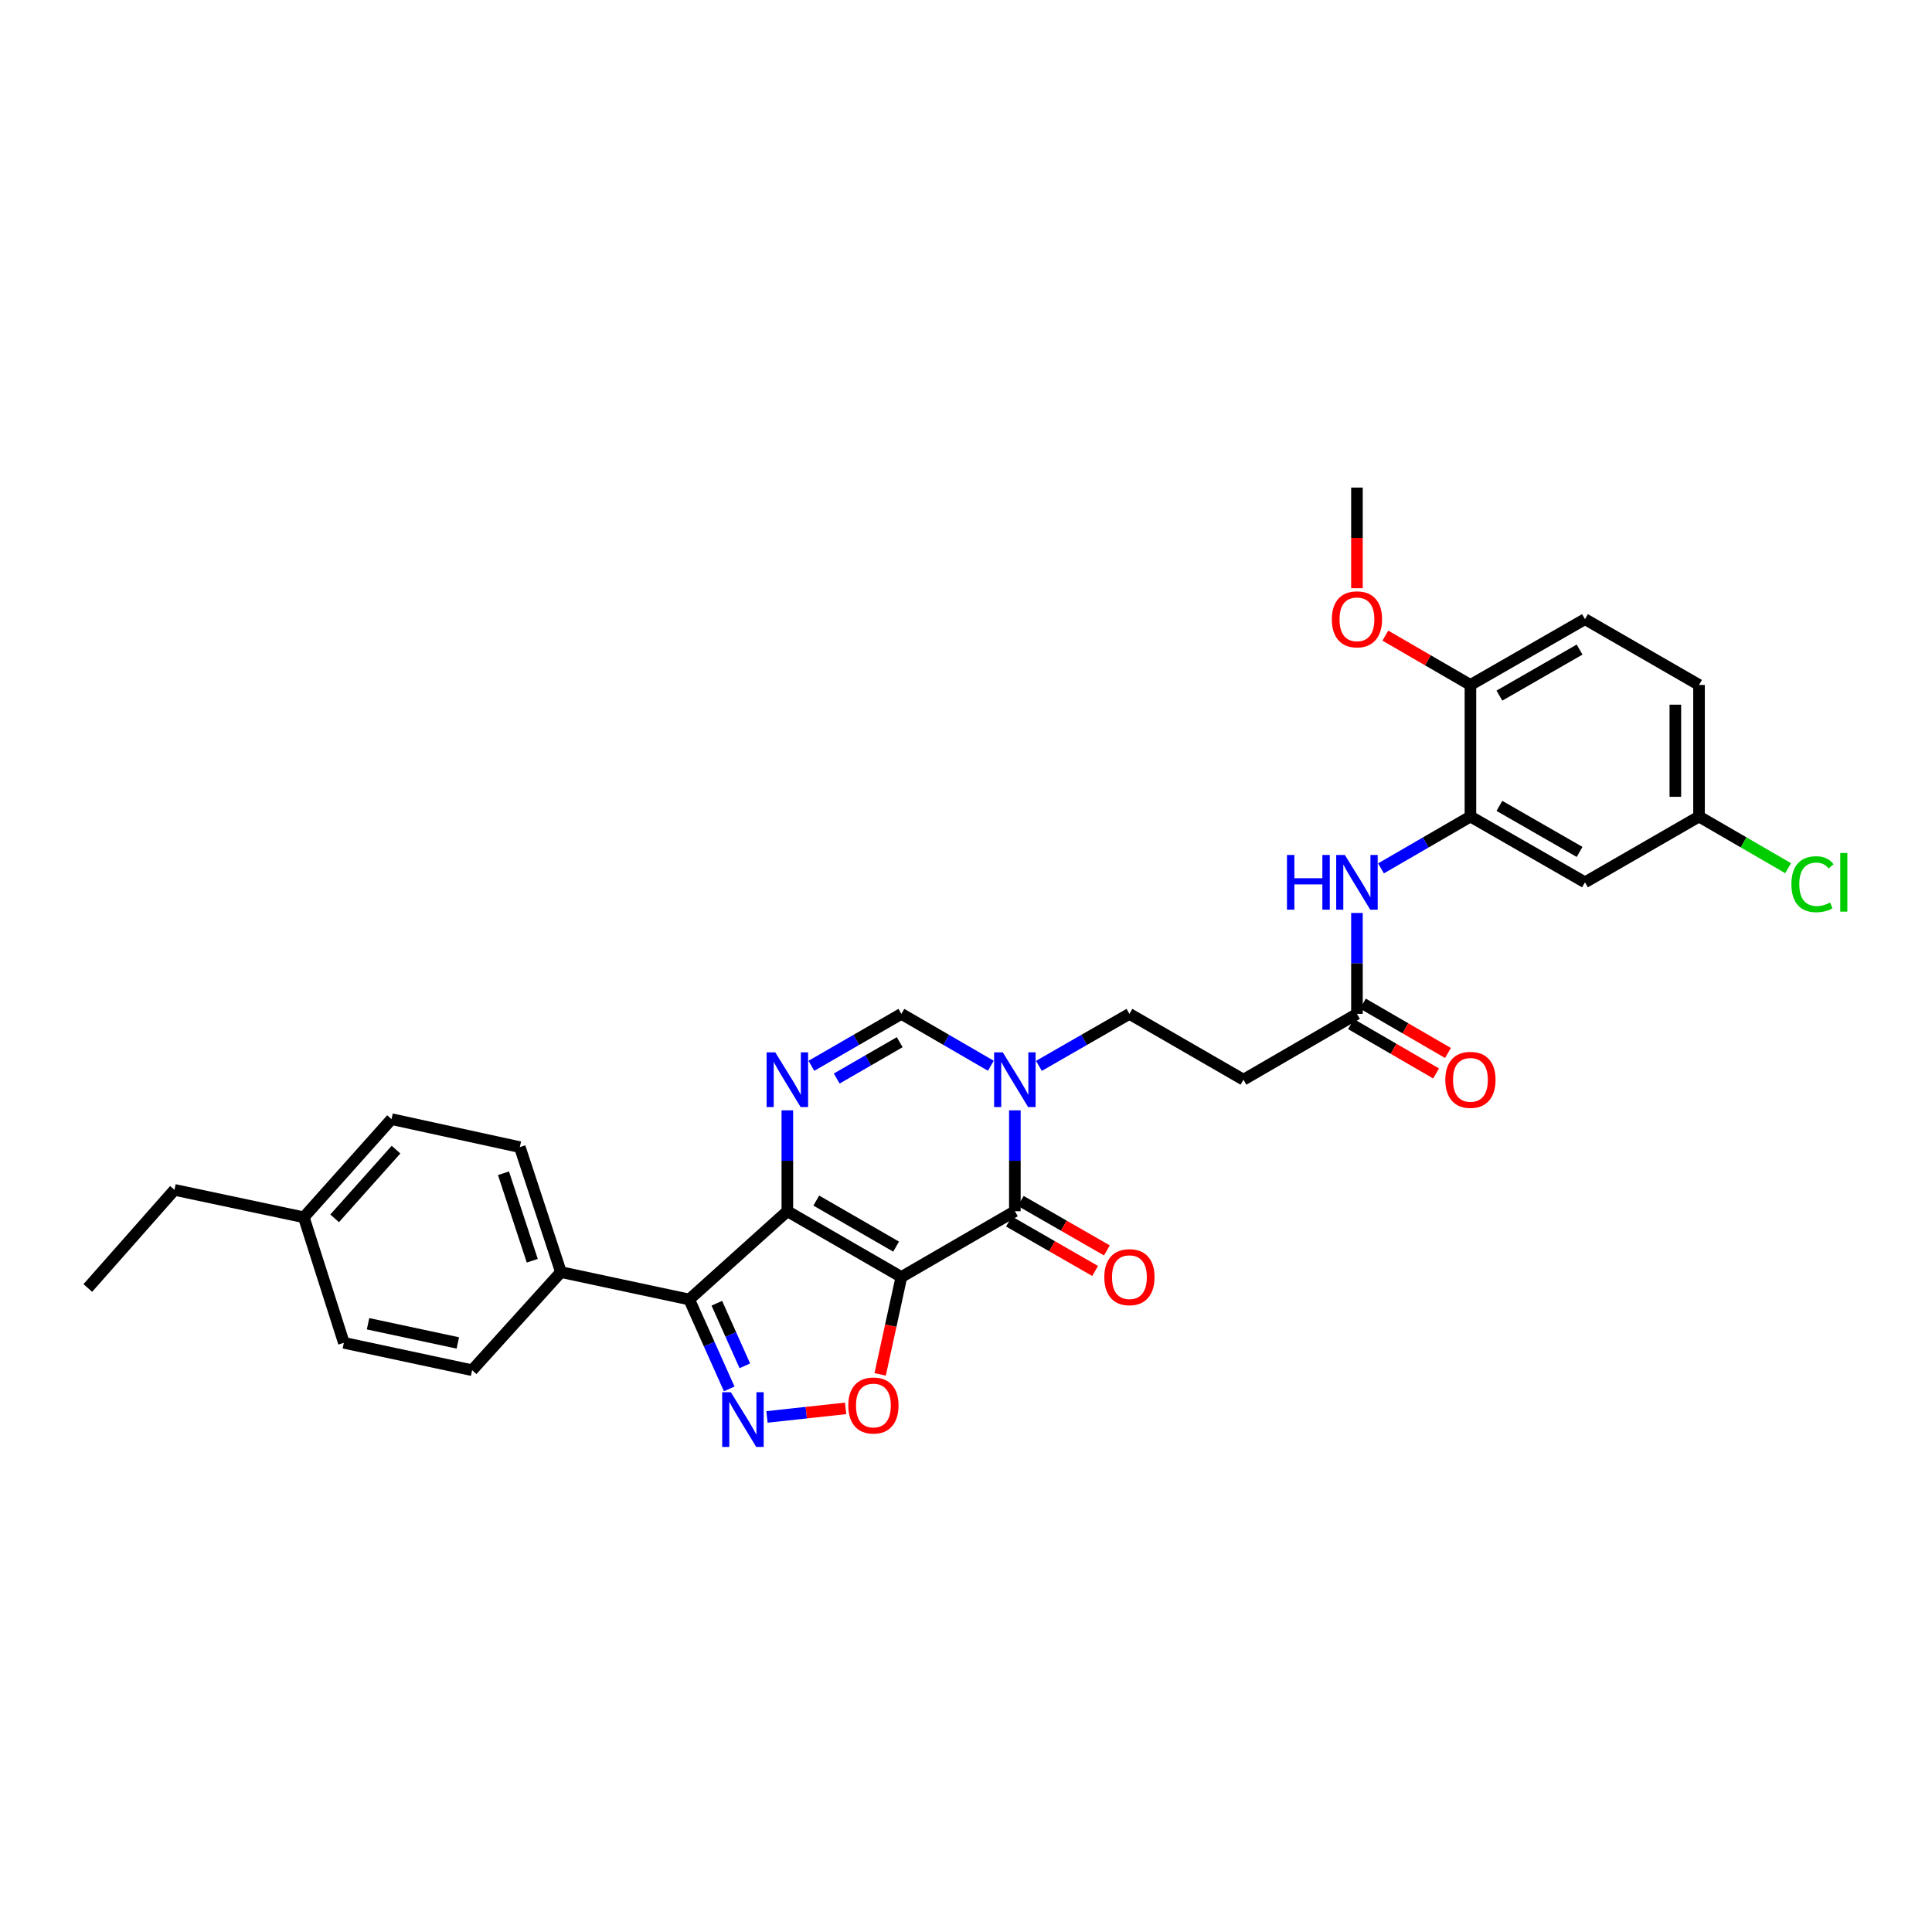 <?xml version='1.0' encoding='iso-8859-1'?>
<svg version='1.1' baseProfile='full'
              xmlns='http://www.w3.org/2000/svg'
                      xmlns:rdkit='http://www.rdkit.org/xml'
                      xmlns:xlink='http://www.w3.org/1999/xlink'
                  xml:space='preserve'
width='1000px' height='1000px' viewBox='0 0 1000 1000'>
<!-- END OF HEADER -->
<rect style='opacity:1.0;fill:#FFFFFF;stroke:none' width='1000' height='1000' x='0' y='0'> </rect>
<path class='bond-0' d='M 466.553,660.974 L 407.53,626.927' style='fill:none;fill-rule:evenodd;stroke:#000000;stroke-width:6px;stroke-linecap:butt;stroke-linejoin:miter;stroke-opacity:1' />
<path class='bond-0' d='M 463.824,645.25 L 422.508,621.417' style='fill:none;fill-rule:evenodd;stroke:#000000;stroke-width:6px;stroke-linecap:butt;stroke-linejoin:miter;stroke-opacity:1' />
<path class='bond-1' d='M 466.553,660.974 L 525.291,626.927' style='fill:none;fill-rule:evenodd;stroke:#000000;stroke-width:6px;stroke-linecap:butt;stroke-linejoin:miter;stroke-opacity:1' />
<path class='bond-5' d='M 466.553,660.974 L 461.061,686.177' style='fill:none;fill-rule:evenodd;stroke:#000000;stroke-width:6px;stroke-linecap:butt;stroke-linejoin:miter;stroke-opacity:1' />
<path class='bond-5' d='M 461.061,686.177 L 455.568,711.38' style='fill:none;fill-rule:evenodd;stroke:#FF0000;stroke-width:6px;stroke-linecap:butt;stroke-linejoin:miter;stroke-opacity:1' />
<path class='bond-2' d='M 407.53,626.927 L 356.739,672.618' style='fill:none;fill-rule:evenodd;stroke:#000000;stroke-width:6px;stroke-linecap:butt;stroke-linejoin:miter;stroke-opacity:1' />
<path class='bond-3' d='M 407.53,626.927 L 407.53,600.818' style='fill:none;fill-rule:evenodd;stroke:#000000;stroke-width:6px;stroke-linecap:butt;stroke-linejoin:miter;stroke-opacity:1' />
<path class='bond-3' d='M 407.53,600.818 L 407.53,574.709' style='fill:none;fill-rule:evenodd;stroke:#0000FF;stroke-width:6px;stroke-linecap:butt;stroke-linejoin:miter;stroke-opacity:1' />
<path class='bond-6' d='M 525.291,626.927 L 525.291,600.818' style='fill:none;fill-rule:evenodd;stroke:#000000;stroke-width:6px;stroke-linecap:butt;stroke-linejoin:miter;stroke-opacity:1' />
<path class='bond-6' d='M 525.291,600.818 L 525.291,574.709' style='fill:none;fill-rule:evenodd;stroke:#0000FF;stroke-width:6px;stroke-linecap:butt;stroke-linejoin:miter;stroke-opacity:1' />
<path class='bond-15' d='M 522.24,632.242 L 544.533,645.043' style='fill:none;fill-rule:evenodd;stroke:#000000;stroke-width:6px;stroke-linecap:butt;stroke-linejoin:miter;stroke-opacity:1' />
<path class='bond-15' d='M 544.533,645.043 L 566.826,657.843' style='fill:none;fill-rule:evenodd;stroke:#FF0000;stroke-width:6px;stroke-linecap:butt;stroke-linejoin:miter;stroke-opacity:1' />
<path class='bond-15' d='M 528.343,621.613 L 550.636,634.413' style='fill:none;fill-rule:evenodd;stroke:#000000;stroke-width:6px;stroke-linecap:butt;stroke-linejoin:miter;stroke-opacity:1' />
<path class='bond-15' d='M 550.636,634.413 L 572.929,647.214' style='fill:none;fill-rule:evenodd;stroke:#FF0000;stroke-width:6px;stroke-linecap:butt;stroke-linejoin:miter;stroke-opacity:1' />
<path class='bond-11' d='M 356.739,672.618 L 290.333,658.434' style='fill:none;fill-rule:evenodd;stroke:#000000;stroke-width:6px;stroke-linecap:butt;stroke-linejoin:miter;stroke-opacity:1' />
<path class='bond-31' d='M 356.739,672.618 L 367.092,695.759' style='fill:none;fill-rule:evenodd;stroke:#000000;stroke-width:6px;stroke-linecap:butt;stroke-linejoin:miter;stroke-opacity:1' />
<path class='bond-31' d='M 367.092,695.759 L 377.445,718.899' style='fill:none;fill-rule:evenodd;stroke:#0000FF;stroke-width:6px;stroke-linecap:butt;stroke-linejoin:miter;stroke-opacity:1' />
<path class='bond-31' d='M 371.033,674.555 L 378.28,690.753' style='fill:none;fill-rule:evenodd;stroke:#000000;stroke-width:6px;stroke-linecap:butt;stroke-linejoin:miter;stroke-opacity:1' />
<path class='bond-31' d='M 378.28,690.753 L 385.527,706.951' style='fill:none;fill-rule:evenodd;stroke:#0000FF;stroke-width:6px;stroke-linecap:butt;stroke-linejoin:miter;stroke-opacity:1' />
<path class='bond-32' d='M 419.973,551.665 L 443.263,538.222' style='fill:none;fill-rule:evenodd;stroke:#0000FF;stroke-width:6px;stroke-linecap:butt;stroke-linejoin:miter;stroke-opacity:1' />
<path class='bond-32' d='M 443.263,538.222 L 466.553,524.78' style='fill:none;fill-rule:evenodd;stroke:#000000;stroke-width:6px;stroke-linecap:butt;stroke-linejoin:miter;stroke-opacity:1' />
<path class='bond-32' d='M 433.088,558.248 L 449.391,548.838' style='fill:none;fill-rule:evenodd;stroke:#0000FF;stroke-width:6px;stroke-linecap:butt;stroke-linejoin:miter;stroke-opacity:1' />
<path class='bond-32' d='M 449.391,548.838 L 465.694,539.428' style='fill:none;fill-rule:evenodd;stroke:#000000;stroke-width:6px;stroke-linecap:butt;stroke-linejoin:miter;stroke-opacity:1' />
<path class='bond-4' d='M 396.98,733.405 L 417.335,731.186' style='fill:none;fill-rule:evenodd;stroke:#0000FF;stroke-width:6px;stroke-linecap:butt;stroke-linejoin:miter;stroke-opacity:1' />
<path class='bond-4' d='M 417.335,731.186 L 437.691,728.968' style='fill:none;fill-rule:evenodd;stroke:#FF0000;stroke-width:6px;stroke-linecap:butt;stroke-linejoin:miter;stroke-opacity:1' />
<path class='bond-7' d='M 512.854,551.634 L 489.704,538.207' style='fill:none;fill-rule:evenodd;stroke:#0000FF;stroke-width:6px;stroke-linecap:butt;stroke-linejoin:miter;stroke-opacity:1' />
<path class='bond-7' d='M 489.704,538.207 L 466.553,524.78' style='fill:none;fill-rule:evenodd;stroke:#000000;stroke-width:6px;stroke-linecap:butt;stroke-linejoin:miter;stroke-opacity:1' />
<path class='bond-14' d='M 537.741,551.695 L 561.164,538.237' style='fill:none;fill-rule:evenodd;stroke:#0000FF;stroke-width:6px;stroke-linecap:butt;stroke-linejoin:miter;stroke-opacity:1' />
<path class='bond-14' d='M 561.164,538.237 L 584.587,524.78' style='fill:none;fill-rule:evenodd;stroke:#000000;stroke-width:6px;stroke-linecap:butt;stroke-linejoin:miter;stroke-opacity:1' />
<path class='bond-8' d='M 761.093,422.639 L 737.943,436.058' style='fill:none;fill-rule:evenodd;stroke:#000000;stroke-width:6px;stroke-linecap:butt;stroke-linejoin:miter;stroke-opacity:1' />
<path class='bond-8' d='M 737.943,436.058 L 714.793,449.477' style='fill:none;fill-rule:evenodd;stroke:#0000FF;stroke-width:6px;stroke-linecap:butt;stroke-linejoin:miter;stroke-opacity:1' />
<path class='bond-13' d='M 761.093,422.639 L 820.382,456.686' style='fill:none;fill-rule:evenodd;stroke:#000000;stroke-width:6px;stroke-linecap:butt;stroke-linejoin:miter;stroke-opacity:1' />
<path class='bond-13' d='M 776.09,417.117 L 817.593,440.95' style='fill:none;fill-rule:evenodd;stroke:#000000;stroke-width:6px;stroke-linecap:butt;stroke-linejoin:miter;stroke-opacity:1' />
<path class='bond-16' d='M 761.093,422.639 L 761.093,354.525' style='fill:none;fill-rule:evenodd;stroke:#000000;stroke-width:6px;stroke-linecap:butt;stroke-linejoin:miter;stroke-opacity:1' />
<path class='bond-9' d='M 702.355,472.548 L 702.355,498.664' style='fill:none;fill-rule:evenodd;stroke:#0000FF;stroke-width:6px;stroke-linecap:butt;stroke-linejoin:miter;stroke-opacity:1' />
<path class='bond-9' d='M 702.355,498.664 L 702.355,524.78' style='fill:none;fill-rule:evenodd;stroke:#000000;stroke-width:6px;stroke-linecap:butt;stroke-linejoin:miter;stroke-opacity:1' />
<path class='bond-10' d='M 702.355,524.78 L 643.618,558.847' style='fill:none;fill-rule:evenodd;stroke:#000000;stroke-width:6px;stroke-linecap:butt;stroke-linejoin:miter;stroke-opacity:1' />
<path class='bond-17' d='M 699.281,530.081 L 721.301,542.853' style='fill:none;fill-rule:evenodd;stroke:#000000;stroke-width:6px;stroke-linecap:butt;stroke-linejoin:miter;stroke-opacity:1' />
<path class='bond-17' d='M 721.301,542.853 L 743.321,555.624' style='fill:none;fill-rule:evenodd;stroke:#FF0000;stroke-width:6px;stroke-linecap:butt;stroke-linejoin:miter;stroke-opacity:1' />
<path class='bond-17' d='M 705.43,519.479 L 727.45,532.25' style='fill:none;fill-rule:evenodd;stroke:#000000;stroke-width:6px;stroke-linecap:butt;stroke-linejoin:miter;stroke-opacity:1' />
<path class='bond-17' d='M 727.45,532.25 L 749.47,545.021' style='fill:none;fill-rule:evenodd;stroke:#FF0000;stroke-width:6px;stroke-linecap:butt;stroke-linejoin:miter;stroke-opacity:1' />
<path class='bond-18' d='M 290.333,658.434 L 269.061,593.745' style='fill:none;fill-rule:evenodd;stroke:#000000;stroke-width:6px;stroke-linecap:butt;stroke-linejoin:miter;stroke-opacity:1' />
<path class='bond-18' d='M 275.499,652.56 L 260.608,607.278' style='fill:none;fill-rule:evenodd;stroke:#000000;stroke-width:6px;stroke-linecap:butt;stroke-linejoin:miter;stroke-opacity:1' />
<path class='bond-19' d='M 290.333,658.434 L 244.37,709.219' style='fill:none;fill-rule:evenodd;stroke:#000000;stroke-width:6px;stroke-linecap:butt;stroke-linejoin:miter;stroke-opacity:1' />
<path class='bond-12' d='M 643.618,558.847 L 584.587,524.78' style='fill:none;fill-rule:evenodd;stroke:#000000;stroke-width:6px;stroke-linecap:butt;stroke-linejoin:miter;stroke-opacity:1' />
<path class='bond-21' d='M 820.382,456.686 L 879.413,422.639' style='fill:none;fill-rule:evenodd;stroke:#000000;stroke-width:6px;stroke-linecap:butt;stroke-linejoin:miter;stroke-opacity:1' />
<path class='bond-20' d='M 761.093,354.525 L 820.382,320.478' style='fill:none;fill-rule:evenodd;stroke:#000000;stroke-width:6px;stroke-linecap:butt;stroke-linejoin:miter;stroke-opacity:1' />
<path class='bond-20' d='M 776.09,360.047 L 817.593,336.214' style='fill:none;fill-rule:evenodd;stroke:#000000;stroke-width:6px;stroke-linecap:butt;stroke-linejoin:miter;stroke-opacity:1' />
<path class='bond-27' d='M 761.093,354.525 L 739.073,341.761' style='fill:none;fill-rule:evenodd;stroke:#000000;stroke-width:6px;stroke-linecap:butt;stroke-linejoin:miter;stroke-opacity:1' />
<path class='bond-27' d='M 739.073,341.761 L 717.053,328.997' style='fill:none;fill-rule:evenodd;stroke:#FF0000;stroke-width:6px;stroke-linecap:butt;stroke-linejoin:miter;stroke-opacity:1' />
<path class='bond-23' d='M 269.061,593.745 L 202.649,579.262' style='fill:none;fill-rule:evenodd;stroke:#000000;stroke-width:6px;stroke-linecap:butt;stroke-linejoin:miter;stroke-opacity:1' />
<path class='bond-24' d='M 244.37,709.219 L 177.979,695.035' style='fill:none;fill-rule:evenodd;stroke:#000000;stroke-width:6px;stroke-linecap:butt;stroke-linejoin:miter;stroke-opacity:1' />
<path class='bond-24' d='M 236.972,695.105 L 190.498,685.176' style='fill:none;fill-rule:evenodd;stroke:#000000;stroke-width:6px;stroke-linecap:butt;stroke-linejoin:miter;stroke-opacity:1' />
<path class='bond-22' d='M 820.382,320.478 L 879.413,354.525' style='fill:none;fill-rule:evenodd;stroke:#000000;stroke-width:6px;stroke-linecap:butt;stroke-linejoin:miter;stroke-opacity:1' />
<path class='bond-25' d='M 879.413,422.639 L 902.473,436.006' style='fill:none;fill-rule:evenodd;stroke:#000000;stroke-width:6px;stroke-linecap:butt;stroke-linejoin:miter;stroke-opacity:1' />
<path class='bond-25' d='M 902.473,436.006 L 925.533,449.373' style='fill:none;fill-rule:evenodd;stroke:#00CC00;stroke-width:6px;stroke-linecap:butt;stroke-linejoin:miter;stroke-opacity:1' />
<path class='bond-34' d='M 879.413,422.639 L 879.413,354.525' style='fill:none;fill-rule:evenodd;stroke:#000000;stroke-width:6px;stroke-linecap:butt;stroke-linejoin:miter;stroke-opacity:1' />
<path class='bond-34' d='M 867.156,412.422 L 867.156,364.742' style='fill:none;fill-rule:evenodd;stroke:#000000;stroke-width:6px;stroke-linecap:butt;stroke-linejoin:miter;stroke-opacity:1' />
<path class='bond-33' d='M 202.649,579.262 L 157.251,630.067' style='fill:none;fill-rule:evenodd;stroke:#000000;stroke-width:6px;stroke-linecap:butt;stroke-linejoin:miter;stroke-opacity:1' />
<path class='bond-33' d='M 204.979,595.049 L 173.2,630.613' style='fill:none;fill-rule:evenodd;stroke:#000000;stroke-width:6px;stroke-linecap:butt;stroke-linejoin:miter;stroke-opacity:1' />
<path class='bond-26' d='M 177.979,695.035 L 157.251,630.067' style='fill:none;fill-rule:evenodd;stroke:#000000;stroke-width:6px;stroke-linecap:butt;stroke-linejoin:miter;stroke-opacity:1' />
<path class='bond-28' d='M 157.251,630.067 L 90.301,615.876' style='fill:none;fill-rule:evenodd;stroke:#000000;stroke-width:6px;stroke-linecap:butt;stroke-linejoin:miter;stroke-opacity:1' />
<path class='bond-29' d='M 702.355,304.455 L 702.355,278.413' style='fill:none;fill-rule:evenodd;stroke:#FF0000;stroke-width:6px;stroke-linecap:butt;stroke-linejoin:miter;stroke-opacity:1' />
<path class='bond-29' d='M 702.355,278.413 L 702.355,252.371' style='fill:none;fill-rule:evenodd;stroke:#000000;stroke-width:6px;stroke-linecap:butt;stroke-linejoin:miter;stroke-opacity:1' />
<path class='bond-30' d='M 90.301,615.876 L 45.455,666.653' style='fill:none;fill-rule:evenodd;stroke:#000000;stroke-width:6px;stroke-linecap:butt;stroke-linejoin:miter;stroke-opacity:1' />
<path  class='atom-4' d='M 401.27 544.687
L 410.55 559.687
Q 411.47 561.167, 412.95 563.847
Q 414.43 566.527, 414.51 566.687
L 414.51 544.687
L 418.27 544.687
L 418.27 573.007
L 414.39 573.007
L 404.43 556.607
Q 403.27 554.687, 402.03 552.487
Q 400.83 550.287, 400.47 549.607
L 400.47 573.007
L 396.79 573.007
L 396.79 544.687
L 401.27 544.687
' fill='#0000FF'/>
<path  class='atom-5' d='M 378.281 720.601
L 387.561 735.601
Q 388.481 737.081, 389.961 739.761
Q 391.441 742.441, 391.521 742.601
L 391.521 720.601
L 395.281 720.601
L 395.281 748.921
L 391.401 748.921
L 381.441 732.521
Q 380.281 730.601, 379.041 728.401
Q 377.841 726.201, 377.481 725.521
L 377.481 748.921
L 373.801 748.921
L 373.801 720.601
L 378.281 720.601
' fill='#0000FF'/>
<path  class='atom-6' d='M 439.077 727.48
Q 439.077 720.68, 442.437 716.88
Q 445.797 713.08, 452.077 713.08
Q 458.357 713.08, 461.717 716.88
Q 465.077 720.68, 465.077 727.48
Q 465.077 734.36, 461.677 738.28
Q 458.277 742.16, 452.077 742.16
Q 445.837 742.16, 442.437 738.28
Q 439.077 734.4, 439.077 727.48
M 452.077 738.96
Q 456.397 738.96, 458.717 736.08
Q 461.077 733.16, 461.077 727.48
Q 461.077 721.92, 458.717 719.12
Q 456.397 716.28, 452.077 716.28
Q 447.757 716.28, 445.397 719.08
Q 443.077 721.88, 443.077 727.48
Q 443.077 733.2, 445.397 736.08
Q 447.757 738.96, 452.077 738.96
' fill='#FF0000'/>
<path  class='atom-7' d='M 519.031 544.687
L 528.311 559.687
Q 529.231 561.167, 530.711 563.847
Q 532.191 566.527, 532.271 566.687
L 532.271 544.687
L 536.031 544.687
L 536.031 573.007
L 532.151 573.007
L 522.191 556.607
Q 521.031 554.687, 519.791 552.487
Q 518.591 550.287, 518.231 549.607
L 518.231 573.007
L 514.551 573.007
L 514.551 544.687
L 519.031 544.687
' fill='#0000FF'/>
<path  class='atom-10' d='M 666.135 442.526
L 669.975 442.526
L 669.975 454.566
L 684.455 454.566
L 684.455 442.526
L 688.295 442.526
L 688.295 470.846
L 684.455 470.846
L 684.455 457.766
L 669.975 457.766
L 669.975 470.846
L 666.135 470.846
L 666.135 442.526
' fill='#0000FF'/>
<path  class='atom-10' d='M 696.095 442.526
L 705.375 457.526
Q 706.295 459.006, 707.775 461.686
Q 709.255 464.366, 709.335 464.526
L 709.335 442.526
L 713.095 442.526
L 713.095 470.846
L 709.215 470.846
L 699.255 454.446
Q 698.095 452.526, 696.855 450.326
Q 695.655 448.126, 695.295 447.446
L 695.295 470.846
L 691.615 470.846
L 691.615 442.526
L 696.095 442.526
' fill='#0000FF'/>
<path  class='atom-16' d='M 571.587 661.054
Q 571.587 654.254, 574.947 650.454
Q 578.307 646.654, 584.587 646.654
Q 590.867 646.654, 594.227 650.454
Q 597.587 654.254, 597.587 661.054
Q 597.587 667.934, 594.187 671.854
Q 590.787 675.734, 584.587 675.734
Q 578.347 675.734, 574.947 671.854
Q 571.587 667.974, 571.587 661.054
M 584.587 672.534
Q 588.907 672.534, 591.227 669.654
Q 593.587 666.734, 593.587 661.054
Q 593.587 655.494, 591.227 652.694
Q 588.907 649.854, 584.587 649.854
Q 580.267 649.854, 577.907 652.654
Q 575.587 655.454, 575.587 661.054
Q 575.587 666.774, 577.907 669.654
Q 580.267 672.534, 584.587 672.534
' fill='#FF0000'/>
<path  class='atom-18' d='M 748.093 558.927
Q 748.093 552.127, 751.453 548.327
Q 754.813 544.527, 761.093 544.527
Q 767.373 544.527, 770.733 548.327
Q 774.093 552.127, 774.093 558.927
Q 774.093 565.807, 770.693 569.727
Q 767.293 573.607, 761.093 573.607
Q 754.853 573.607, 751.453 569.727
Q 748.093 565.847, 748.093 558.927
M 761.093 570.407
Q 765.413 570.407, 767.733 567.527
Q 770.093 564.607, 770.093 558.927
Q 770.093 553.367, 767.733 550.567
Q 765.413 547.727, 761.093 547.727
Q 756.773 547.727, 754.413 550.527
Q 752.093 553.327, 752.093 558.927
Q 752.093 564.647, 754.413 567.527
Q 756.773 570.407, 761.093 570.407
' fill='#FF0000'/>
<path  class='atom-26' d='M 927.231 457.666
Q 927.231 450.626, 930.511 446.946
Q 933.831 443.226, 940.111 443.226
Q 945.951 443.226, 949.071 447.346
L 946.431 449.506
Q 944.151 446.506, 940.111 446.506
Q 935.831 446.506, 933.551 449.386
Q 931.311 452.226, 931.311 457.666
Q 931.311 463.266, 933.631 466.146
Q 935.991 469.026, 940.551 469.026
Q 943.671 469.026, 947.311 467.146
L 948.431 470.146
Q 946.951 471.106, 944.711 471.666
Q 942.471 472.226, 939.991 472.226
Q 933.831 472.226, 930.511 468.466
Q 927.231 464.706, 927.231 457.666
' fill='#00CC00'/>
<path  class='atom-26' d='M 952.511 441.506
L 956.191 441.506
L 956.191 471.866
L 952.511 471.866
L 952.511 441.506
' fill='#00CC00'/>
<path  class='atom-28' d='M 689.355 320.558
Q 689.355 313.758, 692.715 309.958
Q 696.075 306.158, 702.355 306.158
Q 708.635 306.158, 711.995 309.958
Q 715.355 313.758, 715.355 320.558
Q 715.355 327.438, 711.955 331.358
Q 708.555 335.238, 702.355 335.238
Q 696.115 335.238, 692.715 331.358
Q 689.355 327.478, 689.355 320.558
M 702.355 332.038
Q 706.675 332.038, 708.995 329.158
Q 711.355 326.238, 711.355 320.558
Q 711.355 314.998, 708.995 312.198
Q 706.675 309.358, 702.355 309.358
Q 698.035 309.358, 695.675 312.158
Q 693.355 314.958, 693.355 320.558
Q 693.355 326.278, 695.675 329.158
Q 698.035 332.038, 702.355 332.038
' fill='#FF0000'/>
</svg>
